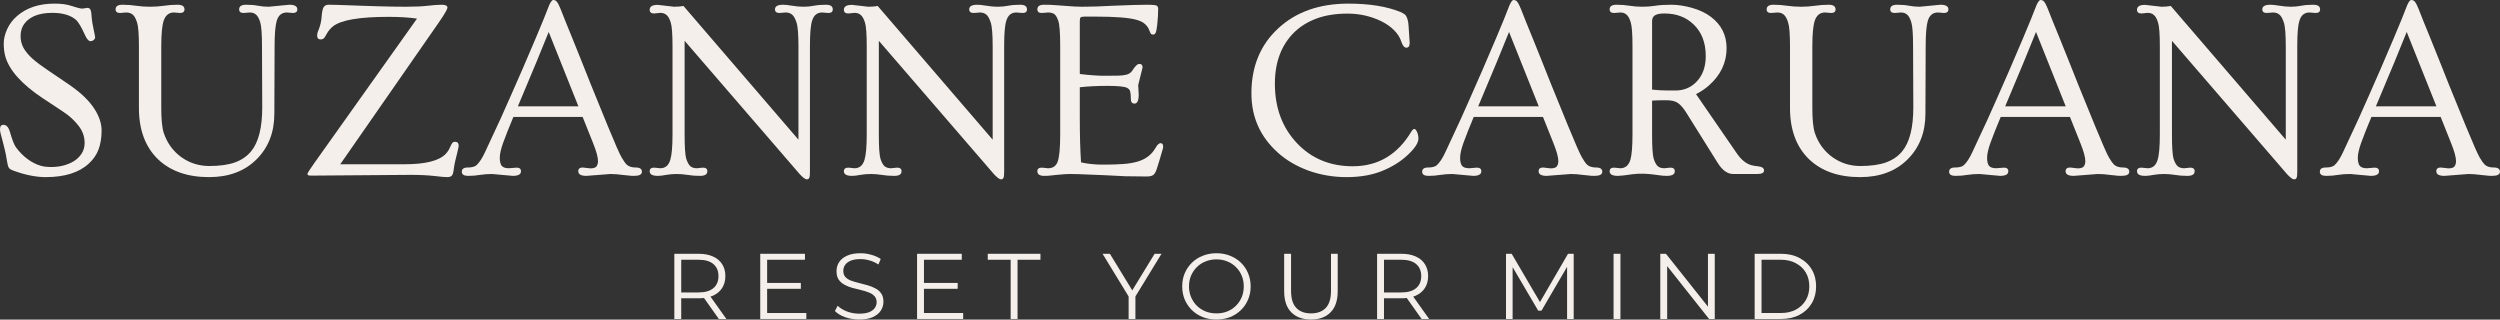 <svg width="12843" height="1642" viewBox="0 0 12843 1642" fill="none" xmlns="http://www.w3.org/2000/svg">
<rect x="0" y="0" width="12843" height="1642" fill="#333333" stroke="none"/>
<path d="M3464.2 1638.62V1303.76H3589.53C3617.91 1303.76 3642.31 1308.39 3662.72 1317.64C3683.13 1326.57 3698.75 1339.64 3709.6 1356.86C3720.76 1373.76 3726.34 1394.33 3726.34 1418.57C3726.34 1442.17 3720.76 1462.58 3709.6 1479.8C3698.75 1496.7 3683.13 1509.78 3662.72 1519.03C3642.31 1527.96 3617.91 1532.42 3589.53 1532.42H3483.81L3499.6 1516.16V1638.62H3464.2ZM3692.85 1638.62L3606.75 1517.11H3645.02L3731.6 1638.62H3692.85ZM3499.6 1519.03L3483.81 1502.28H3588.57C3622.06 1502.28 3647.41 1494.95 3664.63 1480.28C3682.17 1465.61 3690.94 1445.04 3690.94 1418.57C3690.94 1391.78 3682.17 1371.05 3664.63 1356.38C3647.41 1341.71 3622.06 1334.38 3588.57 1334.38H3483.81L3499.6 1317.64V1519.03Z" fill="#F4EFEA"/>
<path d="M3937.13 1453.49H4114.12V1483.63H3937.13V1453.49ZM3940.96 1608H4142.35V1638.62H3905.56V1303.76H4135.17V1334.38H3940.96V1608Z" fill="#F4EFEA"/>
<path d="M4413.55 1641.49C4388.67 1641.49 4364.76 1637.5 4341.79 1629.53C4319.15 1621.24 4301.61 1610.71 4289.18 1597.95L4303.05 1570.69C4314.85 1582.17 4330.63 1591.9 4350.4 1599.87C4370.5 1607.52 4391.54 1611.35 4413.55 1611.35C4434.6 1611.35 4451.66 1608.8 4464.73 1603.7C4478.13 1598.27 4487.85 1591.1 4493.91 1582.17C4500.29 1573.24 4503.48 1563.35 4503.48 1552.51C4503.48 1539.44 4499.65 1528.91 4492 1520.94C4484.66 1512.97 4474.94 1506.75 4462.82 1502.28C4450.7 1497.5 4437.31 1493.35 4422.64 1489.85C4407.97 1486.34 4393.3 1482.67 4378.63 1478.84C4363.96 1474.7 4350.4 1469.28 4337.97 1462.58C4325.85 1455.88 4315.96 1447.11 4308.31 1436.27C4300.97 1425.11 4297.31 1410.6 4297.31 1392.74C4297.31 1376.16 4301.61 1361.01 4310.22 1347.3C4319.15 1333.26 4332.71 1322.1 4350.88 1313.81C4369.06 1305.2 4392.34 1300.89 4420.72 1300.89C4439.54 1300.89 4458.19 1303.61 4476.69 1309.03C4495.19 1314.13 4511.13 1321.3 4524.53 1330.55L4512.57 1358.78C4498.22 1349.21 4482.91 1342.19 4466.65 1337.73C4450.7 1333.26 4435.23 1331.03 4420.25 1331.03C4400.15 1331.03 4383.57 1333.74 4370.5 1339.16C4357.42 1344.58 4347.69 1351.92 4341.32 1361.17C4335.26 1370.1 4332.23 1380.3 4332.23 1391.78C4332.23 1404.86 4335.89 1415.38 4343.23 1423.35C4350.88 1431.33 4360.77 1437.55 4372.89 1442.01C4385.33 1446.47 4398.88 1450.46 4413.55 1453.97C4428.22 1457.48 4442.73 1461.3 4457.08 1465.45C4471.75 1469.6 4485.14 1475.02 4497.26 1481.71C4509.7 1488.09 4519.58 1496.7 4526.92 1507.55C4534.57 1518.39 4538.4 1532.58 4538.4 1550.12C4538.4 1566.38 4533.93 1581.53 4525.01 1595.56C4516.08 1609.28 4502.36 1620.44 4483.87 1629.05C4465.69 1637.34 4442.25 1641.49 4413.55 1641.49Z" fill="#F4EFEA"/>
<path d="M4742.77 1453.49H4919.76V1483.63H4742.77V1453.49ZM4746.6 1608H4947.99V1638.62H4711.2V1303.76H4940.81V1334.38H4746.6V1608Z" fill="#F4EFEA"/>
<path d="M5191.92 1638.62V1334.38H5074.25V1303.76H5345V1334.38H5227.32V1638.62H5191.92Z" fill="#F4EFEA"/>
<path d="M5797.97 1638.62V1514.24L5806.1 1536.25L5664.03 1303.76H5701.82L5826.67 1508.02H5806.58L5931.43 1303.76H5966.83L5824.76 1536.25L5832.89 1514.24V1638.62H5797.97Z" fill="#F4EFEA"/>
<path d="M6249.3 1641.49C6224.11 1641.49 6200.67 1637.34 6178.98 1629.05C6157.61 1620.44 6138.96 1608.48 6123.01 1593.17C6107.39 1577.55 6095.11 1559.53 6086.18 1539.12C6077.57 1518.39 6073.26 1495.75 6073.26 1471.19C6073.26 1446.63 6077.57 1424.15 6086.18 1403.74C6095.11 1383.01 6107.39 1364.99 6123.01 1349.69C6138.96 1334.06 6157.61 1322.1 6178.98 1313.81C6200.35 1305.2 6223.79 1300.89 6249.3 1300.89C6274.49 1300.89 6297.77 1305.2 6319.14 1313.81C6340.51 1322.1 6359 1333.9 6374.63 1349.21C6390.58 1364.52 6402.85 1382.53 6411.46 1403.26C6420.39 1423.99 6424.86 1446.63 6424.86 1471.19C6424.86 1495.75 6420.39 1518.39 6411.46 1539.12C6402.85 1559.85 6390.58 1577.86 6374.63 1593.17C6359 1608.48 6340.51 1620.44 6319.14 1629.05C6297.77 1637.34 6274.49 1641.49 6249.3 1641.49ZM6249.3 1609.91C6269.39 1609.91 6287.89 1606.57 6304.79 1599.87C6322.01 1592.85 6336.84 1583.13 6349.28 1570.69C6362.03 1557.93 6371.92 1543.26 6378.94 1526.68C6385.95 1509.78 6389.46 1491.28 6389.46 1471.19C6389.46 1451.1 6385.95 1432.76 6378.94 1416.18C6371.92 1399.28 6362.03 1384.61 6349.28 1372.17C6336.84 1359.41 6322.01 1349.69 6304.79 1342.99C6287.89 1335.97 6269.39 1332.47 6249.3 1332.47C6229.21 1332.47 6210.55 1335.97 6193.33 1342.99C6176.11 1349.69 6161.12 1359.41 6148.37 1372.17C6135.93 1384.61 6126.04 1399.28 6118.71 1416.18C6111.69 1432.76 6108.18 1451.1 6108.18 1471.19C6108.18 1490.96 6111.69 1509.3 6118.71 1526.2C6126.04 1543.1 6135.93 1557.93 6148.37 1570.69C6161.12 1583.13 6176.11 1592.85 6193.33 1599.87C6210.55 1606.57 6229.21 1609.91 6249.3 1609.91Z" fill="#F4EFEA"/>
<path d="M6734.77 1641.49C6692.04 1641.49 6658.39 1629.21 6633.84 1604.65C6609.28 1580.1 6597 1543.74 6597 1495.59V1303.76H6632.4V1494.15C6632.4 1533.7 6641.33 1562.88 6659.19 1581.69C6677.05 1600.51 6702.24 1609.91 6734.77 1609.91C6767.62 1609.91 6792.97 1600.51 6810.83 1581.69C6828.69 1562.88 6837.62 1533.7 6837.62 1494.15V1303.76H6872.06V1495.59C6872.06 1543.74 6859.78 1580.1 6835.23 1604.65C6810.99 1629.21 6777.5 1641.49 6734.77 1641.49Z" fill="#F4EFEA"/>
<path d="M7074.4 1638.62V1303.76H7199.73C7228.11 1303.76 7252.51 1308.39 7272.92 1317.64C7293.33 1326.57 7308.96 1339.64 7319.8 1356.86C7330.96 1373.76 7336.54 1394.33 7336.54 1418.57C7336.54 1442.17 7330.96 1462.58 7319.8 1479.8C7308.96 1496.7 7293.33 1509.78 7272.92 1519.03C7252.51 1527.96 7228.11 1532.42 7199.73 1532.42H7094.01L7109.8 1516.16V1638.62H7074.4ZM7303.06 1638.62L7216.95 1517.11H7255.22L7341.8 1638.62H7303.06ZM7109.8 1519.03L7094.01 1502.28H7198.77C7232.26 1502.28 7257.61 1494.95 7274.83 1480.28C7292.37 1465.61 7301.14 1445.04 7301.14 1418.57C7301.14 1391.78 7292.37 1371.05 7274.83 1356.38C7257.61 1341.71 7232.26 1334.38 7198.77 1334.38H7094.01L7109.8 1317.64V1519.03Z" fill="#F4EFEA"/>
<path d="M7736.63 1638.62V1303.76H7765.81L7918.88 1564.95H7903.57L8055.21 1303.76H8084.39V1638.62H8050.43V1356.86H8058.56L7918.88 1596.04H7902.14L7761.5 1356.86H7770.59V1638.62H7736.63Z" fill="#F4EFEA"/>
<path d="M8289.17 1638.62V1303.76H8324.57V1638.62H8289.17Z" fill="#F4EFEA"/>
<path d="M8529.19 1638.62V1303.76H8558.37L8789.42 1594.61H8774.11V1303.76H8809.03V1638.62H8779.85L8549.28 1347.77H8564.59V1638.62H8529.19Z" fill="#F4EFEA"/>
<path d="M9013.99 1638.62V1303.76H9150.33C9186.04 1303.76 9217.3 1310.94 9244.08 1325.29C9271.19 1339.32 9292.24 1358.94 9307.23 1384.13C9322.22 1409.32 9329.71 1438.34 9329.71 1471.19C9329.71 1504.04 9322.22 1533.06 9307.23 1558.25C9292.24 1583.44 9271.19 1603.22 9244.08 1617.57C9217.3 1631.6 9186.04 1638.62 9150.33 1638.62H9013.99ZM9049.39 1608H9148.41C9178.07 1608 9203.74 1602.26 9225.43 1590.78C9247.43 1578.98 9264.49 1562.88 9276.61 1542.47C9288.73 1521.74 9294.79 1497.98 9294.79 1471.19C9294.79 1444.08 9288.73 1420.32 9276.61 1399.91C9264.49 1379.5 9247.43 1363.56 9225.43 1352.08C9203.74 1340.28 9178.07 1334.38 9148.41 1334.38H9049.39V1608Z" fill="#F4EFEA"/>
<path d="M422.557 44.243L449.488 40.396C461.458 40.396 468.083 50.228 469.366 69.892C470.648 89.128 472.358 104.945 474.496 117.341C476.633 129.738 478.77 140.852 480.908 150.684C483.045 160.516 484.755 168.852 486.037 175.692C487.747 182.531 488.602 188.302 488.602 193.004C488.602 197.279 486.037 201.554 480.908 205.828C476.205 209.676 471.076 211.599 465.519 211.599C455.687 211.599 446.069 201.126 436.664 180.18C418.71 140.425 403.749 114.777 391.779 103.235C363.994 78.441 323.17 66.045 269.308 66.045C194.073 66.045 143.631 88.487 117.983 133.372C109.861 147.906 105.8 165.646 105.8 186.592C105.8 207.538 110.716 227.202 120.548 245.583C130.807 263.965 146.196 282.56 166.715 301.369C187.661 319.75 214.164 339.628 246.225 361.001C278.285 382.375 312.697 405.672 349.46 430.893C386.222 456.114 414.863 478.984 435.382 499.503C455.9 519.594 472.572 539.685 485.396 559.776C509.762 597.822 521.945 634.798 521.945 670.706C521.945 706.614 516.815 738.674 506.556 766.887C496.297 794.673 479.625 819.039 456.542 839.985C406.527 886.58 332.574 909.877 234.683 909.877C185.096 909.877 130.379 898.977 70.533 877.175C56.854 872.473 48.304 867.13 44.885 861.145C41.037 853.878 37.618 840.199 34.625 820.108C31.633 800.017 28 781.849 23.725 765.605C19.878 749.361 16.244 734.827 12.824 722.003L3.847 688.66C1.282 678.828 0 670.706 0 664.294C0 648.905 5.771 641.21 17.313 641.21C32.702 641.21 43.816 652.966 50.656 676.477C62.625 718.369 73.312 745.514 82.716 757.91C119.051 805.787 161.157 836.993 209.035 851.527C223.141 855.802 241.95 857.939 265.461 857.939C289.4 857.939 312.697 854.519 335.353 847.68C358.436 840.413 377.459 830.795 392.421 818.825C420.634 795.742 434.74 767.742 434.74 734.827C434.74 701.484 424.054 671.561 402.68 645.057C381.734 618.127 356.299 594.829 326.376 575.165C296.88 555.074 274.652 540.326 259.69 530.922C245.156 521.518 231.477 512.541 218.653 503.991C110.502 431.748 46.595 359.933 26.931 288.545C21.801 269.736 19.236 248.148 19.236 223.782C19.236 199.416 25.221 174.409 37.19 148.761C49.159 123.112 66.258 100.67 88.487 81.434C137.646 39.541 201.126 18.595 278.926 18.595C314.407 18.595 342.834 22.229 364.207 29.496C394.131 39.328 413.581 44.243 422.557 44.243Z" fill="#F4EFEA"/>
<path d="M924.625 66.686L893.847 64.121C867.771 64.121 850.031 78.441 840.627 107.082C832.505 132.303 828.444 175.905 828.444 237.889V554.647C828.444 614.066 832.718 656.813 841.268 682.889C849.817 708.537 861.786 732.048 877.175 753.422C892.992 774.796 911.373 792.963 932.32 807.925C974.639 837.848 1022.3 852.81 1075.31 852.81C1128.74 852.81 1172.77 846.611 1207.4 834.214C1242.02 821.39 1269.6 802.368 1290.11 777.147C1328.16 730.98 1347.18 655.744 1347.18 551.441L1345.9 237.889C1345.9 175.05 1342.91 134.013 1336.92 114.777C1330.94 95.113 1323.67 81.861 1315.12 75.022C1307 67.754 1296.31 64.121 1283.06 64.121L1251.64 66.686C1236.25 66.686 1228.56 60.487 1228.56 48.091C1228.56 32.274 1240.31 24.366 1263.83 24.366C1287.34 24.366 1307.85 26.076 1325.38 29.496C1342.91 32.916 1361.29 34.625 1380.53 34.625L1486.33 24.366C1513.68 24.366 1527.36 32.274 1527.36 48.091C1527.36 60.487 1519.67 66.686 1504.28 66.686L1473.5 64.121C1447.43 64.121 1430.11 78.441 1421.56 107.082C1414.3 131.876 1410.66 175.478 1410.66 237.889L1409.38 584.142C1409.38 679.469 1379.03 757.483 1318.33 818.184C1257.2 879.313 1175.77 909.877 1074.03 909.877C963.311 909.877 875.893 879.313 811.772 818.184C746.369 754.918 713.667 667.072 713.667 554.647V237.889C713.667 175.905 710.461 135.082 704.049 115.418C697.637 95.327 690.156 81.861 681.606 75.022C673.057 67.754 661.943 64.121 648.263 64.121L616.844 66.686C601.455 66.686 593.761 60.487 593.761 48.091C593.761 32.274 605.516 24.366 629.027 24.366C652.966 24.366 676.263 26.076 698.919 29.496C721.575 32.916 745.3 34.625 770.093 34.625C795.314 34.625 819.467 32.916 842.55 29.496C866.061 26.076 889.359 24.366 912.442 24.366C935.953 24.366 947.709 32.274 947.709 48.091C947.709 60.487 940.014 66.686 924.625 66.686Z" fill="#F4EFEA"/>
<path d="M1595.97 902.183C1584.86 902.183 1579.3 899.404 1579.3 893.847C1579.3 889.572 1590.84 871.191 1613.93 838.703L2142.28 95.54C2100.39 89.556 2051.44 86.563 1995.45 86.563C1846.69 86.563 1751.79 102.807 1710.75 135.295C1697.5 145.982 1687.02 158.379 1679.33 172.486C1672.06 186.165 1666.29 194.714 1662.02 198.134C1657.74 201.126 1653.04 202.622 1647.91 202.622C1635.51 202.622 1629.31 195.997 1629.31 182.745C1629.31 176.333 1630.17 170.776 1631.88 166.073C1634.02 161.371 1636.37 155.173 1638.93 147.478C1646.63 126.96 1651.12 105.8 1652.4 83.999C1654.11 61.77 1657.31 46.381 1662.02 37.831C1667.15 28.855 1675.7 24.366 1687.67 24.366C1700.06 24.366 1714.17 24.58 1729.98 25.007C1746.23 25.435 1764.82 26.076 1785.77 26.931C1807.14 27.786 1830.44 28.641 1855.66 29.496C1881.31 30.351 1908.03 31.206 1935.81 32.06C1991.38 33.77 2041.83 34.625 2087.14 34.625C2132.45 34.625 2169.43 32.916 2198.07 29.496C2226.71 26.076 2250.65 24.366 2269.88 24.366C2289.12 24.366 2298.74 29.496 2298.74 39.755C2297.88 48.304 2282.92 73.739 2253.85 116.059L1747.94 843.833H2078.16C2184.6 843.833 2254.92 826.306 2289.12 791.253C2299.38 780.139 2306.86 768.811 2311.56 757.269C2316.69 745.727 2320.75 738.033 2323.75 734.186C2327.17 730.338 2331.87 728.415 2337.85 728.415C2350.25 728.415 2356.45 735.468 2356.45 749.575C2356.45 752.567 2354.1 763.681 2349.39 782.918C2339.99 818.398 2334 846.184 2331.44 866.275C2329.3 886.366 2325.67 898.549 2320.54 902.824C2315.84 907.526 2307.93 909.877 2296.81 909.877C2285.7 909.877 2263.9 907.954 2231.41 904.106C2198.92 900.259 2158.1 898.335 2108.94 898.335L1595.97 902.183Z" fill="#F4EFEA"/>
<path d="M2528.29 893.847C2506.49 893.847 2485.97 895.343 2466.74 898.335C2447.93 901.755 2427.41 903.465 2405.18 903.465C2383.38 903.465 2372.48 896.412 2372.48 882.305C2372.48 867.771 2382.52 860.504 2402.61 860.504C2423.56 860.504 2438.52 856.657 2447.5 848.962C2462.03 835.711 2476.35 814.123 2490.46 784.2C2504.57 754.277 2517.6 726.277 2529.57 700.201C2541.97 674.126 2556.08 643.775 2571.89 609.15C2587.71 574.097 2605.02 535.197 2623.83 492.449C2643.07 449.275 2663.16 403.535 2684.11 355.23C2738.82 228.271 2774.94 142.99 2792.47 99.388C2810 55.358 2819.61 30.992 2821.32 26.29C2823.46 21.587 2825.6 17.313 2827.74 13.465C2833.29 4.488 2838 0 2841.84 0C2845.69 0 2848.9 0.641 2851.46 1.924C2854.03 2.779 2856.81 4.702 2859.8 7.695C2866.21 15.816 2872.62 28 2879.03 44.243C2885.45 60.06 2894 81.647 2904.68 109.006C2915.8 136.364 2928.41 167.356 2942.51 201.981C2956.62 236.607 2971.58 273.797 2987.4 313.552C3003.21 353.307 3019.03 393.062 3034.85 432.817C3051.09 472.144 3066.69 510.403 3081.66 547.593C3097.05 584.784 3110.72 618.34 3122.69 648.263C3159.46 737.605 3182.97 791.04 3193.23 808.566C3203.49 826.092 3212.04 838.275 3218.88 845.115C3229.56 855.374 3245.38 860.504 3266.32 860.504C3287.27 860.504 3297.74 867.771 3297.74 882.305C3297.74 896.412 3284.28 903.465 3257.35 903.465C3245.81 903.465 3235.76 902.824 3227.21 901.541C3219.09 900.686 3210.75 899.832 3202.2 898.977C3177.41 895.557 3155.4 893.847 3136.16 893.847L3012.41 903.465C2984.62 903.465 2970.73 895.557 2970.73 879.74C2970.73 866.916 2978.42 860.504 2993.81 860.504L3032.28 864.992C3048.53 864.992 3059.21 861.573 3064.34 854.733C3069.47 847.466 3072.04 838.489 3072.04 827.802C3072.04 807.711 3063.49 776.505 3046.39 734.186L2993.17 600.814H2637.3C2627.04 626.462 2617.42 649.973 2608.44 671.347C2599.89 692.721 2591.99 713.453 2584.72 733.544C2573.18 766.032 2567.41 791.681 2567.41 810.49C2567.41 828.871 2570.61 842.55 2577.02 851.527C2583.86 860.077 2596.47 864.351 2614.85 864.351L2653.33 861.145C2668.72 861.145 2676.41 867.344 2676.41 879.74C2676.41 895.557 2662.52 903.465 2634.73 903.465L2528.29 893.847ZM2971.37 546.311L2818.76 164.15C2789.26 238.958 2736.47 366.345 2660.38 546.311H2971.37Z" fill="#F4EFEA"/>
<path d="M3379.18 903.465C3351.39 903.465 3337.5 895.557 3337.5 879.74C3337.5 867.344 3345.19 861.145 3360.58 861.145L3392 864.351C3417.65 864.351 3434.75 850.031 3443.3 821.39C3450.99 797.024 3454.84 753.422 3454.84 690.583V239.171C3454.84 175.905 3451.85 134.868 3445.86 116.059C3439.88 96.823 3432.61 83.785 3424.06 76.945C3415.94 69.678 3405.25 66.045 3392 66.045L3360.58 69.251C3345.19 69.251 3337.5 62.839 3337.5 50.014C3337.5 33.343 3351.39 25.007 3379.18 25.007L3463.18 34.625C3481.13 34.625 3497.16 33.343 3511.27 30.778L4101.82 717.514V237.889C4101.82 175.478 4098.4 134.44 4091.56 114.777C4085.15 95.113 4077.67 81.861 4069.12 75.022C4060.57 67.754 4049.46 64.121 4035.78 64.121L4004.36 66.686C3988.97 66.686 3981.27 60.487 3981.27 48.091C3981.27 32.274 3995.17 24.366 4022.95 24.366C4033.64 24.366 4047.96 25.862 4065.91 28.855C4088.57 32.702 4109.09 34.625 4127.47 34.625C4145.85 34.625 4163.81 32.916 4181.33 29.496C4198.86 26.076 4219.38 24.366 4242.89 24.366C4266.4 24.366 4278.15 32.274 4278.15 48.091C4278.15 60.487 4270.46 66.686 4255.07 66.686L4223.65 64.121C4197.58 64.121 4180.26 78.441 4171.71 107.082C4164.45 129.738 4160.81 173.34 4160.81 237.889V885.511C4160.81 900.045 4159.53 909.663 4156.97 914.366C4154.4 919.068 4150.34 921.419 4144.78 921.419C4137.09 921.419 4124.9 912.442 4108.23 894.488L3517.04 209.676V690.583C3517.04 755.132 3519.82 796.81 3525.37 815.619C3531.36 834.001 3538.41 846.825 3546.53 854.092C3555.08 860.931 3566.2 864.351 3579.88 864.351L3610.65 861.145C3626.04 861.145 3633.74 867.344 3633.74 879.74C3633.74 895.557 3621.34 903.465 3596.55 903.465C3572.18 903.465 3550.38 901.755 3531.14 898.335C3512.34 895.343 3493.95 893.847 3476 893.847C3458.05 893.847 3440.31 895.343 3422.78 898.335C3405.68 901.755 3391.15 903.465 3379.18 903.465Z" fill="#F4EFEA"/>
<path d="M4376.9 903.465C4349.11 903.465 4335.22 895.557 4335.22 879.74C4335.22 867.344 4342.92 861.145 4358.31 861.145L4389.72 864.351C4415.37 864.351 4432.47 850.031 4441.02 821.39C4448.72 797.024 4452.56 753.422 4452.56 690.583V239.171C4452.56 175.905 4449.57 134.868 4443.59 116.059C4437.6 96.823 4430.33 83.785 4421.78 76.945C4413.66 69.678 4402.98 66.045 4389.72 66.045L4358.31 69.251C4342.92 69.251 4335.22 62.839 4335.22 50.014C4335.22 33.343 4349.11 25.007 4376.9 25.007L4460.9 34.625C4478.85 34.625 4494.88 33.343 4508.99 30.778L5099.54 717.514V237.889C5099.54 175.478 5096.12 134.44 5089.28 114.777C5082.87 95.113 5075.39 81.861 5066.84 75.022C5058.29 67.754 5047.18 64.121 5033.5 64.121L5002.08 66.686C4986.69 66.686 4979 60.487 4979 48.091C4979 32.274 4992.89 24.366 5020.68 24.366C5031.36 24.366 5045.68 25.862 5063.64 28.855C5086.29 32.702 5106.81 34.625 5125.19 34.625C5143.57 34.625 5161.53 32.916 5179.05 29.496C5196.58 26.076 5217.1 24.366 5240.61 24.366C5264.12 24.366 5275.88 32.274 5275.88 48.091C5275.88 60.487 5268.18 66.686 5252.79 66.686L5221.37 64.121C5195.3 64.121 5177.99 78.441 5169.44 107.082C5162.17 129.738 5158.54 173.34 5158.54 237.889V885.511C5158.54 900.045 5157.25 909.663 5154.69 914.366C5152.12 919.068 5148.06 921.419 5142.5 921.419C5134.81 921.419 5122.63 912.442 5105.96 894.488L4514.76 209.676V690.583C4514.76 755.132 4517.54 796.81 4523.1 815.619C4529.08 834.001 4536.13 846.825 4544.26 854.092C4552.81 860.931 4563.92 864.351 4577.6 864.351L4608.38 861.145C4623.77 861.145 4631.46 867.344 4631.46 879.74C4631.46 895.557 4619.06 903.465 4594.27 903.465C4569.9 903.465 4548.1 901.755 4528.87 898.335C4510.06 895.343 4491.68 893.847 4473.72 893.847C4455.77 893.847 4438.03 895.343 4420.5 898.335C4403.4 901.755 4388.87 903.465 4376.9 903.465Z" fill="#F4EFEA"/>
<path d="M5364.36 903.465C5340.85 903.465 5329.1 895.557 5329.1 879.74C5329.1 867.344 5336.79 861.145 5352.18 861.145L5383.6 864.351C5407.54 864.351 5423.78 854.092 5432.33 833.573C5441.74 810.062 5446.44 763.04 5446.44 692.507V237.889C5446.44 167.783 5443.02 123.754 5436.18 105.8C5429.77 87.418 5422.5 75.876 5414.38 71.174C5406.26 66.472 5396 64.121 5383.6 64.121L5352.18 66.686C5336.79 66.686 5329.1 60.487 5329.1 48.091C5329.1 32.274 5340.43 24.366 5363.08 24.366C5386.17 24.366 5404.97 25.007 5419.51 26.29C5434.47 27.145 5449.43 28.213 5464.39 29.496C5504.15 32.916 5535.35 34.625 5558.01 34.625C5581.09 34.625 5605.46 34.198 5631.11 33.343C5656.76 32.06 5685.4 30.778 5717.03 29.496C5800.39 26.076 5858.1 24.366 5890.16 24.366C5922.64 24.366 5940.6 26.29 5944.02 30.137C5947.87 33.984 5949.79 39.328 5949.79 46.167C5949.79 52.579 5949.57 58.778 5949.15 64.762C5949.15 70.747 5948.93 77.373 5948.51 84.64C5948.08 94.472 5946.8 109.219 5944.66 128.883C5942.52 148.12 5939.96 161.157 5936.96 167.997C5933.97 174.409 5929.7 177.615 5924.14 177.615C5918.58 177.615 5914.74 176.333 5912.6 173.768C5910.46 170.776 5907.47 164.364 5903.62 154.532C5900.2 144.272 5893.79 134.654 5884.39 125.677C5875.41 116.273 5861.09 108.578 5841.42 102.594C5802.95 91.052 5731.78 85.281 5627.9 85.281H5570.83C5560.57 85.281 5553.95 86.777 5550.96 89.769C5548.39 92.762 5547.11 99.601 5547.11 110.288V380.238C5597.98 386.222 5640.08 389.215 5673.43 389.215C5707.2 389.215 5731.14 389.001 5745.24 388.573C5759.78 388.146 5771.75 386.863 5781.15 384.726C5797.82 381.734 5809.79 374.253 5817.06 362.284C5831.59 339.628 5843.35 328.3 5852.32 328.3C5863.87 328.3 5869.64 334.284 5869.64 346.253L5847.2 437.305L5849.76 486.037C5849.76 516.815 5842.49 532.204 5827.96 532.204C5815.56 532.204 5809.36 524.082 5809.36 507.838C5809.36 491.167 5808.3 478.77 5806.16 470.648C5804.45 462.526 5799.1 456.114 5790.13 451.412C5776.45 444.572 5743.11 441.153 5690.1 441.153C5637.09 441.153 5589.43 443.504 5547.11 448.206V600.173C5547.11 694.644 5549.25 772.658 5553.52 834.214C5588.15 841.909 5625.76 845.756 5666.37 845.756C5706.98 845.756 5741.61 844.687 5770.25 842.55C5799.32 840.413 5824.33 836.138 5845.27 829.726C5886.74 817.329 5917.3 793.604 5936.96 758.552C5945.51 743.163 5954.06 735.468 5962.61 735.468C5971.16 735.468 5975.44 741.666 5975.44 754.063C5975.44 759.193 5973.94 765.819 5970.95 773.941C5967.53 785.055 5962.61 801.726 5956.2 823.955C5949.79 845.756 5944.87 861.573 5941.45 871.405C5938.03 881.236 5934.19 888.717 5929.91 893.847C5923.5 902.396 5910.89 906.671 5892.08 906.671C5873.27 906.671 5855.1 906.457 5837.58 906.03C5820.05 906.03 5801.67 905.816 5782.43 905.389C5760.2 904.534 5725.79 902.824 5679.2 900.259C5562.93 894.702 5494.74 892.778 5474.65 894.488C5454.56 896.198 5439.39 897.48 5429.13 898.335C5418.87 899.618 5408.82 900.686 5398.99 901.541C5389.16 902.824 5377.62 903.465 5364.36 903.465Z" fill="#F4EFEA"/>
<path d="M7241.83 219.935C7241.83 236.607 7236.06 244.942 7224.51 244.942C7214.26 244.942 7205.71 234.683 7198.87 214.164C7192.45 193.218 7180.06 173.554 7161.68 155.173C7143.29 136.791 7121.28 121.402 7095.63 109.006C7042.2 82.93 6984.7 69.892 6923.15 69.892C6862.02 69.892 6809.01 78.228 6764.13 94.899C6719.67 111.143 6681.41 134.654 6649.35 165.432C6582.66 230.836 6549.32 319.109 6549.32 430.252C6549.32 553.364 6586.94 654.889 6662.17 734.827C6736.98 814.337 6832.74 854.092 6949.44 854.092C7079.39 854.092 7179.84 794.459 7250.8 675.194C7255.51 667.5 7260.42 663.225 7265.55 662.37C7270.25 662.37 7274.96 667.5 7279.66 677.759C7284.36 688.018 7286.71 699.56 7286.71 712.384C7286.71 733.758 7268.54 761.544 7232.21 795.742C7195.87 829.94 7151.63 857.512 7099.48 878.458C7047.75 899.404 6987.27 909.877 6918.02 909.877C6849.19 909.877 6783.79 898.763 6721.81 876.534C6660.25 853.878 6607.88 823.1 6564.71 784.2C6474.08 702.98 6428.77 601.455 6428.77 479.625C6428.77 341.979 6474.51 230.836 6565.99 146.196C6657.47 61.129 6777.8 18.595 6926.99 18.595C7034.72 18.595 7123.84 32.916 7194.38 61.556C7208.06 67.541 7217.03 73.312 7221.31 78.869C7229.86 90.838 7234.77 108.792 7236.06 132.73C7237.77 156.242 7238.83 172.486 7239.26 181.462C7240.97 202.409 7241.83 215.233 7241.83 219.935Z" fill="#F4EFEA"/>
<path d="M7461.76 893.847C7439.96 893.847 7419.44 895.343 7400.21 898.335C7381.4 901.755 7360.88 903.465 7338.65 903.465C7316.85 903.465 7305.95 896.412 7305.95 882.305C7305.95 867.771 7315.99 860.504 7336.08 860.504C7357.03 860.504 7371.99 856.657 7380.97 848.962C7395.5 835.711 7409.82 814.123 7423.93 784.2C7438.04 754.277 7451.08 726.277 7463.04 700.201C7475.44 674.126 7489.55 643.775 7505.36 609.15C7521.18 574.097 7538.49 535.197 7557.3 492.449C7576.54 449.275 7596.63 403.535 7617.58 355.23C7672.29 228.271 7708.41 142.99 7725.94 99.388C7743.47 55.358 7753.09 30.992 7754.79 26.29C7756.93 21.587 7759.07 17.313 7761.21 13.465C7766.76 4.488 7771.47 0 7775.31 0C7779.16 0 7782.37 0.641 7784.93 1.924C7787.5 2.779 7790.28 4.702 7793.27 7.695C7799.68 15.816 7806.09 28 7812.5 44.243C7818.92 60.06 7827.47 81.647 7838.15 109.006C7849.27 136.364 7861.88 167.356 7875.98 201.981C7890.09 236.607 7905.05 273.797 7920.87 313.552C7936.69 353.307 7952.5 393.062 7968.32 432.817C7984.56 472.144 8000.16 510.403 8015.13 547.593C8030.52 584.784 8044.19 618.34 8056.16 648.263C8092.93 737.605 8116.44 791.04 8126.7 808.566C8136.96 826.092 8145.51 838.275 8152.35 845.115C8163.03 855.374 8178.85 860.504 8199.79 860.504C8220.74 860.504 8231.21 867.771 8231.21 882.305C8231.21 896.412 8217.75 903.465 8190.82 903.465C8179.28 903.465 8169.23 902.824 8160.68 901.541C8152.56 900.686 8144.22 899.832 8135.67 898.977C8110.88 895.557 8088.87 893.847 8069.63 893.847L7945.88 903.465C7918.09 903.465 7904.2 895.557 7904.2 879.74C7904.2 866.916 7911.89 860.504 7927.28 860.504L7965.75 864.992C7982 864.992 7992.68 861.573 7997.81 854.733C8002.94 847.466 8005.51 838.489 8005.51 827.802C8005.51 807.711 7996.96 776.505 7979.86 734.186L7926.64 600.814H7570.77C7560.51 626.462 7550.89 649.973 7541.91 671.347C7533.36 692.721 7525.46 713.453 7518.19 733.544C7506.65 766.032 7500.88 791.681 7500.88 810.49C7500.88 828.871 7504.08 842.55 7510.49 851.527C7517.33 860.077 7529.94 864.351 7548.33 864.351L7586.8 861.145C7602.19 861.145 7609.88 867.344 7609.88 879.74C7609.88 895.557 7595.99 903.465 7568.2 903.465L7461.76 893.847ZM7904.84 546.311L7752.23 164.15C7722.73 238.958 7669.94 366.345 7593.85 546.311H7904.84Z" fill="#F4EFEA"/>
<path d="M8310.72 903.465C8282.94 903.465 8269.05 895.557 8269.05 879.74C8269.05 867.344 8276.74 861.145 8292.13 861.145L8323.55 864.351C8349.2 864.351 8366.51 850.031 8375.49 821.39C8382.75 797.024 8386.39 753.422 8386.39 690.583V237.889C8386.39 175.05 8383.39 134.013 8377.41 114.777C8371.43 95.113 8364.16 81.861 8355.61 75.022C8347.49 67.754 8336.8 64.121 8323.55 64.121L8292.13 66.686C8276.74 66.686 8269.05 60.487 8269.05 48.091C8269.05 32.274 8280.8 24.366 8304.31 24.366C8327.82 24.366 8350.05 26.076 8371 29.496C8392.37 32.916 8414.6 34.625 8437.68 34.625C8460.77 34.625 8482.78 32.916 8503.73 29.496C8525.1 26.076 8552.25 24.366 8585.16 24.366C8618.51 24.366 8654.2 29.709 8692.25 40.396C8730.29 51.083 8762.35 66.258 8788.43 85.922C8842.71 126.532 8869.86 180.394 8869.86 247.507C8869.86 321.887 8839.3 386.008 8778.17 439.87C8758.5 456.969 8736.7 471.503 8712.76 483.472L8921.16 786.124C8944.67 820.749 8970.53 841.695 8998.74 848.962C9006.87 851.1 9017.12 852.809 9029.52 854.092C9051.32 856.229 9062.22 863.496 9062.22 875.893C9062.22 887.862 9050.47 893.847 9026.96 893.847H8903.84C8874.35 893.847 8847.63 874.611 8823.69 836.138L8662.11 577.73C8647.57 555.074 8633.68 539.044 8620.43 529.64C8607.18 519.808 8586.66 514.892 8558.87 514.892C8531.51 514.892 8507.58 515.533 8487.06 516.815V690.583C8487.06 755.132 8489.84 796.81 8495.39 815.619C8501.38 834.001 8508.43 846.825 8516.55 854.092C8525.1 860.931 8536.22 864.351 8549.9 864.351L8580.67 861.145C8596.06 861.145 8603.76 867.344 8603.76 879.74C8603.76 895.557 8590.08 903.465 8562.72 903.465C8548.61 903.465 8533.65 902.183 8517.84 899.618C8466.54 891.496 8422.51 890 8385.75 895.129C8349.41 900.686 8324.4 903.465 8310.72 903.465ZM8487.06 460.389C8514.84 463.381 8541.56 464.877 8567.21 464.877H8607.6C8649.07 464.877 8684.12 450.771 8712.76 422.557C8746.11 389.642 8762.78 344.757 8762.78 287.903C8762.78 219.508 8742.05 165.432 8700.58 125.677C8661.68 88.059 8611.67 69.251 8550.54 69.251C8528.74 69.251 8512.71 72.243 8502.45 78.228C8492.19 84.212 8487.06 94.472 8487.06 109.006V460.389Z" fill="#F4EFEA"/>
<path d="M9406.55 66.686L9375.77 64.121C9349.7 64.121 9331.96 78.441 9322.55 107.082C9314.43 132.303 9310.37 175.905 9310.37 237.889V554.647C9310.37 614.066 9314.65 656.813 9323.2 682.889C9331.74 708.537 9343.71 732.048 9359.1 753.422C9374.92 774.796 9393.3 792.963 9414.25 807.925C9456.57 837.848 9504.23 852.81 9557.24 852.81C9610.67 852.81 9654.7 846.611 9689.33 834.214C9723.95 821.39 9751.52 802.368 9772.04 777.147C9810.09 730.98 9829.11 655.744 9829.11 551.441L9827.83 237.889C9827.83 175.05 9824.84 134.013 9818.85 114.777C9812.87 95.113 9805.6 81.861 9797.05 75.022C9788.93 67.754 9778.24 64.121 9764.99 64.121L9733.57 66.686C9718.18 66.686 9710.49 60.487 9710.49 48.091C9710.49 32.274 9722.24 24.366 9745.75 24.366C9769.26 24.366 9789.78 26.076 9807.31 29.496C9824.84 32.916 9843.22 34.625 9862.45 34.625L9968.25 24.366C9995.61 24.366 10009.3 32.274 10009.3 48.091C10009.3 60.487 10001.6 66.686 9986.21 66.686L9955.43 64.121C9929.35 64.121 9912.04 78.441 9903.49 107.082C9896.22 131.876 9892.59 175.478 9892.59 237.889L9891.31 584.142C9891.31 679.469 9860.96 757.483 9800.26 818.184C9739.13 879.313 9657.69 909.877 9555.95 909.877C9445.24 909.877 9357.82 879.313 9293.7 818.184C9228.3 754.918 9195.59 667.072 9195.59 554.647V237.889C9195.59 175.905 9192.39 135.082 9185.98 115.418C9179.56 95.327 9172.08 81.861 9163.53 75.022C9154.98 67.754 9143.87 64.121 9130.19 64.121L9098.77 66.686C9083.38 66.686 9075.69 60.487 9075.69 48.091C9075.69 32.274 9087.44 24.366 9110.96 24.366C9134.89 24.366 9158.19 26.076 9180.85 29.496C9203.5 32.916 9227.23 34.625 9252.02 34.625C9277.24 34.625 9301.39 32.916 9324.48 29.496C9347.99 26.076 9371.29 24.366 9394.37 24.366C9417.88 24.366 9429.64 32.274 9429.64 48.091C9429.64 60.487 9421.94 66.686 9406.55 66.686Z" fill="#F4EFEA"/>
<path d="M10169 893.847C10147.2 893.847 10126.6 895.343 10107.4 898.335C10088.6 901.755 10068.1 903.465 10045.8 903.465C10024 903.465 10013.1 896.412 10013.1 882.305C10013.1 867.771 10023.2 860.504 10043.3 860.504C10064.2 860.504 10079.2 856.657 10088.2 848.962C10102.7 835.711 10117 814.123 10131.1 784.2C10145.2 754.277 10158.3 726.277 10170.2 700.201C10182.6 674.126 10196.7 643.775 10212.6 609.15C10228.4 574.097 10245.7 535.197 10264.5 492.449C10283.7 449.275 10303.8 403.535 10324.8 355.23C10379.5 228.271 10415.6 142.99 10433.1 99.388C10450.7 55.358 10460.3 30.992 10462 26.29C10464.1 21.587 10466.3 17.313 10468.4 13.465C10474 4.488 10478.7 0 10482.5 0C10486.4 0 10489.6 0.641 10492.1 1.924C10494.7 2.779 10497.5 4.702 10500.5 7.695C10506.9 15.816 10513.3 28 10519.7 44.243C10526.1 60.06 10534.7 81.647 10545.3 109.006C10556.5 136.364 10569.1 167.356 10583.2 201.981C10597.3 236.607 10612.2 273.797 10628.1 313.552C10643.9 353.307 10659.7 393.062 10675.5 432.817C10691.8 472.144 10707.4 510.403 10722.3 547.593C10737.7 584.784 10751.4 618.34 10763.4 648.263C10800.1 737.605 10823.6 791.04 10833.9 808.566C10844.1 826.092 10852.7 838.275 10859.5 845.115C10870.2 855.374 10886 860.504 10907 860.504C10927.9 860.504 10938.4 867.771 10938.4 882.305C10938.4 896.412 10924.9 903.465 10898 903.465C10886.5 903.465 10876.4 902.824 10867.9 901.541C10859.7 900.686 10851.4 899.832 10842.9 898.977C10818.1 895.557 10796.1 893.847 10776.8 893.847L10653.1 903.465C10625.3 903.465 10611.4 895.557 10611.4 879.74C10611.4 866.916 10619.1 860.504 10634.5 860.504L10672.9 864.992C10689.2 864.992 10699.9 861.573 10705 854.733C10710.1 847.466 10712.7 838.489 10712.7 827.802C10712.7 807.711 10704.1 776.505 10687 734.186L10633.8 600.814H10278C10267.7 626.462 10258.1 649.973 10249.1 671.347C10240.6 692.721 10232.6 713.453 10225.4 733.544C10213.8 766.032 10208.1 791.681 10208.1 810.49C10208.1 828.871 10211.3 842.55 10217.7 851.527C10224.5 860.077 10237.1 864.351 10255.5 864.351L10294 861.145C10309.4 861.145 10317.1 867.344 10317.1 879.74C10317.1 895.557 10303.2 903.465 10275.4 903.465L10169 893.847ZM10612 546.311L10459.4 164.15C10429.9 238.958 10377.1 366.345 10301 546.311H10612Z" fill="#F4EFEA"/>
<path d="M11019.8 903.465C10992.1 903.465 10978.2 895.557 10978.2 879.74C10978.2 867.344 10985.9 861.145 11001.2 861.145L11032.7 864.351C11058.3 864.351 11075.4 850.031 11084 821.39C11091.7 797.024 11095.5 753.422 11095.5 690.583V239.171C11095.5 175.905 11092.5 134.868 11086.5 116.059C11080.5 96.823 11073.3 83.785 11064.7 76.945C11056.6 69.678 11045.9 66.045 11032.7 66.045L11001.2 69.251C10985.9 69.251 10978.2 62.839 10978.2 50.014C10978.2 33.343 10992.1 25.007 11019.8 25.007L11103.8 34.625C11121.8 34.625 11137.8 33.343 11151.9 30.778L11742.5 717.514V237.889C11742.5 175.478 11739.1 134.44 11732.2 114.777C11725.8 95.113 11718.3 81.861 11709.8 75.022C11701.2 67.754 11690.1 64.121 11676.4 64.121L11645 66.686C11629.6 66.686 11621.9 60.487 11621.9 48.091C11621.9 32.274 11635.8 24.366 11663.6 24.366C11674.3 24.366 11688.6 25.862 11706.6 28.855C11729.2 32.702 11749.7 34.625 11768.1 34.625C11786.5 34.625 11804.5 32.916 11822 29.496C11839.5 26.076 11860 24.366 11883.5 24.366C11907.1 24.366 11918.8 32.274 11918.8 48.091C11918.8 60.487 11911.1 66.686 11895.7 66.686L11864.3 64.121C11838.2 64.121 11820.9 78.441 11812.4 107.082C11805.1 129.738 11801.5 173.34 11801.5 237.889V885.511C11801.5 900.045 11800.2 909.663 11797.6 914.366C11795.1 919.068 11791 921.419 11785.4 921.419C11777.7 921.419 11765.6 912.442 11748.9 894.488L11157.7 209.676V690.583C11157.7 755.132 11160.5 796.81 11166 815.619C11172 834.001 11179.1 846.825 11187.2 854.092C11195.7 860.931 11206.9 864.351 11220.5 864.351L11251.3 861.145C11266.7 861.145 11274.4 867.344 11274.4 879.74C11274.4 895.557 11262 903.465 11237.2 903.465C11212.8 903.465 11191 901.755 11171.8 898.335C11153 895.343 11134.6 893.847 11116.7 893.847C11098.7 893.847 11081 895.343 11063.4 898.335C11046.3 901.755 11031.8 903.465 11019.8 903.465Z" fill="#F4EFEA"/>
<path d="M12073.3 893.847C12051.5 893.847 12031 895.343 12011.8 898.335C11993 901.755 11972.5 903.465 11950.2 903.465C11928.4 903.465 11917.5 896.412 11917.5 882.305C11917.5 867.771 11927.6 860.504 11947.7 860.504C11968.6 860.504 11983.6 856.657 11992.6 848.962C12007.1 835.711 12021.4 814.123 12035.5 784.2C12049.6 754.277 12062.7 726.277 12074.6 700.201C12087 674.126 12101.1 643.775 12116.9 609.15C12132.8 574.097 12150.1 535.197 12168.9 492.449C12188.1 449.275 12208.2 403.535 12229.2 355.23C12283.9 228.271 12320 142.99 12337.5 99.388C12355.1 55.358 12364.7 30.992 12366.4 26.29C12368.5 21.587 12370.7 17.313 12372.8 13.465C12378.3 4.488 12383.1 0 12386.9 0C12390.7 0 12394 0.641 12396.5 1.924C12399.1 2.779 12401.9 4.702 12404.9 7.695C12411.3 15.816 12417.7 28 12424.1 44.243C12430.5 60.06 12439 81.647 12449.7 109.006C12460.9 136.364 12473.5 167.356 12487.6 201.981C12501.7 236.607 12516.6 273.797 12532.5 313.552C12548.3 353.307 12564.1 393.062 12579.9 432.817C12596.1 472.144 12611.7 510.403 12626.7 547.593C12642.1 584.784 12655.8 618.34 12667.7 648.263C12704.5 737.605 12728 791.04 12738.3 808.566C12748.5 826.092 12757.1 838.275 12763.9 845.115C12774.6 855.374 12790.4 860.504 12811.4 860.504C12832.3 860.504 12842.8 867.771 12842.8 882.305C12842.8 896.412 12829.3 903.465 12802.4 903.465C12790.9 903.465 12780.8 902.824 12772.3 901.541C12764.1 900.686 12755.8 899.832 12747.3 898.977C12722.5 895.557 12700.4 893.847 12681.2 893.847L12557.5 903.465C12529.7 903.465 12515.8 895.557 12515.8 879.74C12515.8 866.916 12523.5 860.504 12538.9 860.504L12577.3 864.992C12593.6 864.992 12604.3 861.573 12609.4 854.733C12614.5 847.466 12617.1 838.489 12617.1 827.802C12617.1 807.711 12608.5 776.505 12591.4 734.186L12538.2 600.814H12182.4C12172.1 626.462 12162.5 649.973 12153.5 671.347C12144.9 692.721 12137 713.453 12129.8 733.544C12118.2 766.032 12112.5 791.681 12112.5 810.49C12112.5 828.871 12115.7 842.55 12122.1 851.527C12128.9 860.077 12141.5 864.351 12159.9 864.351L12198.4 861.145C12213.8 861.145 12221.5 867.344 12221.5 879.74C12221.5 895.557 12207.6 903.465 12179.8 903.465L12073.3 893.847ZM12516.4 546.311L12363.8 164.15C12334.3 238.958 12281.5 366.345 12205.4 546.311H12516.4Z" fill="#F4EFEA"/>
</svg>
